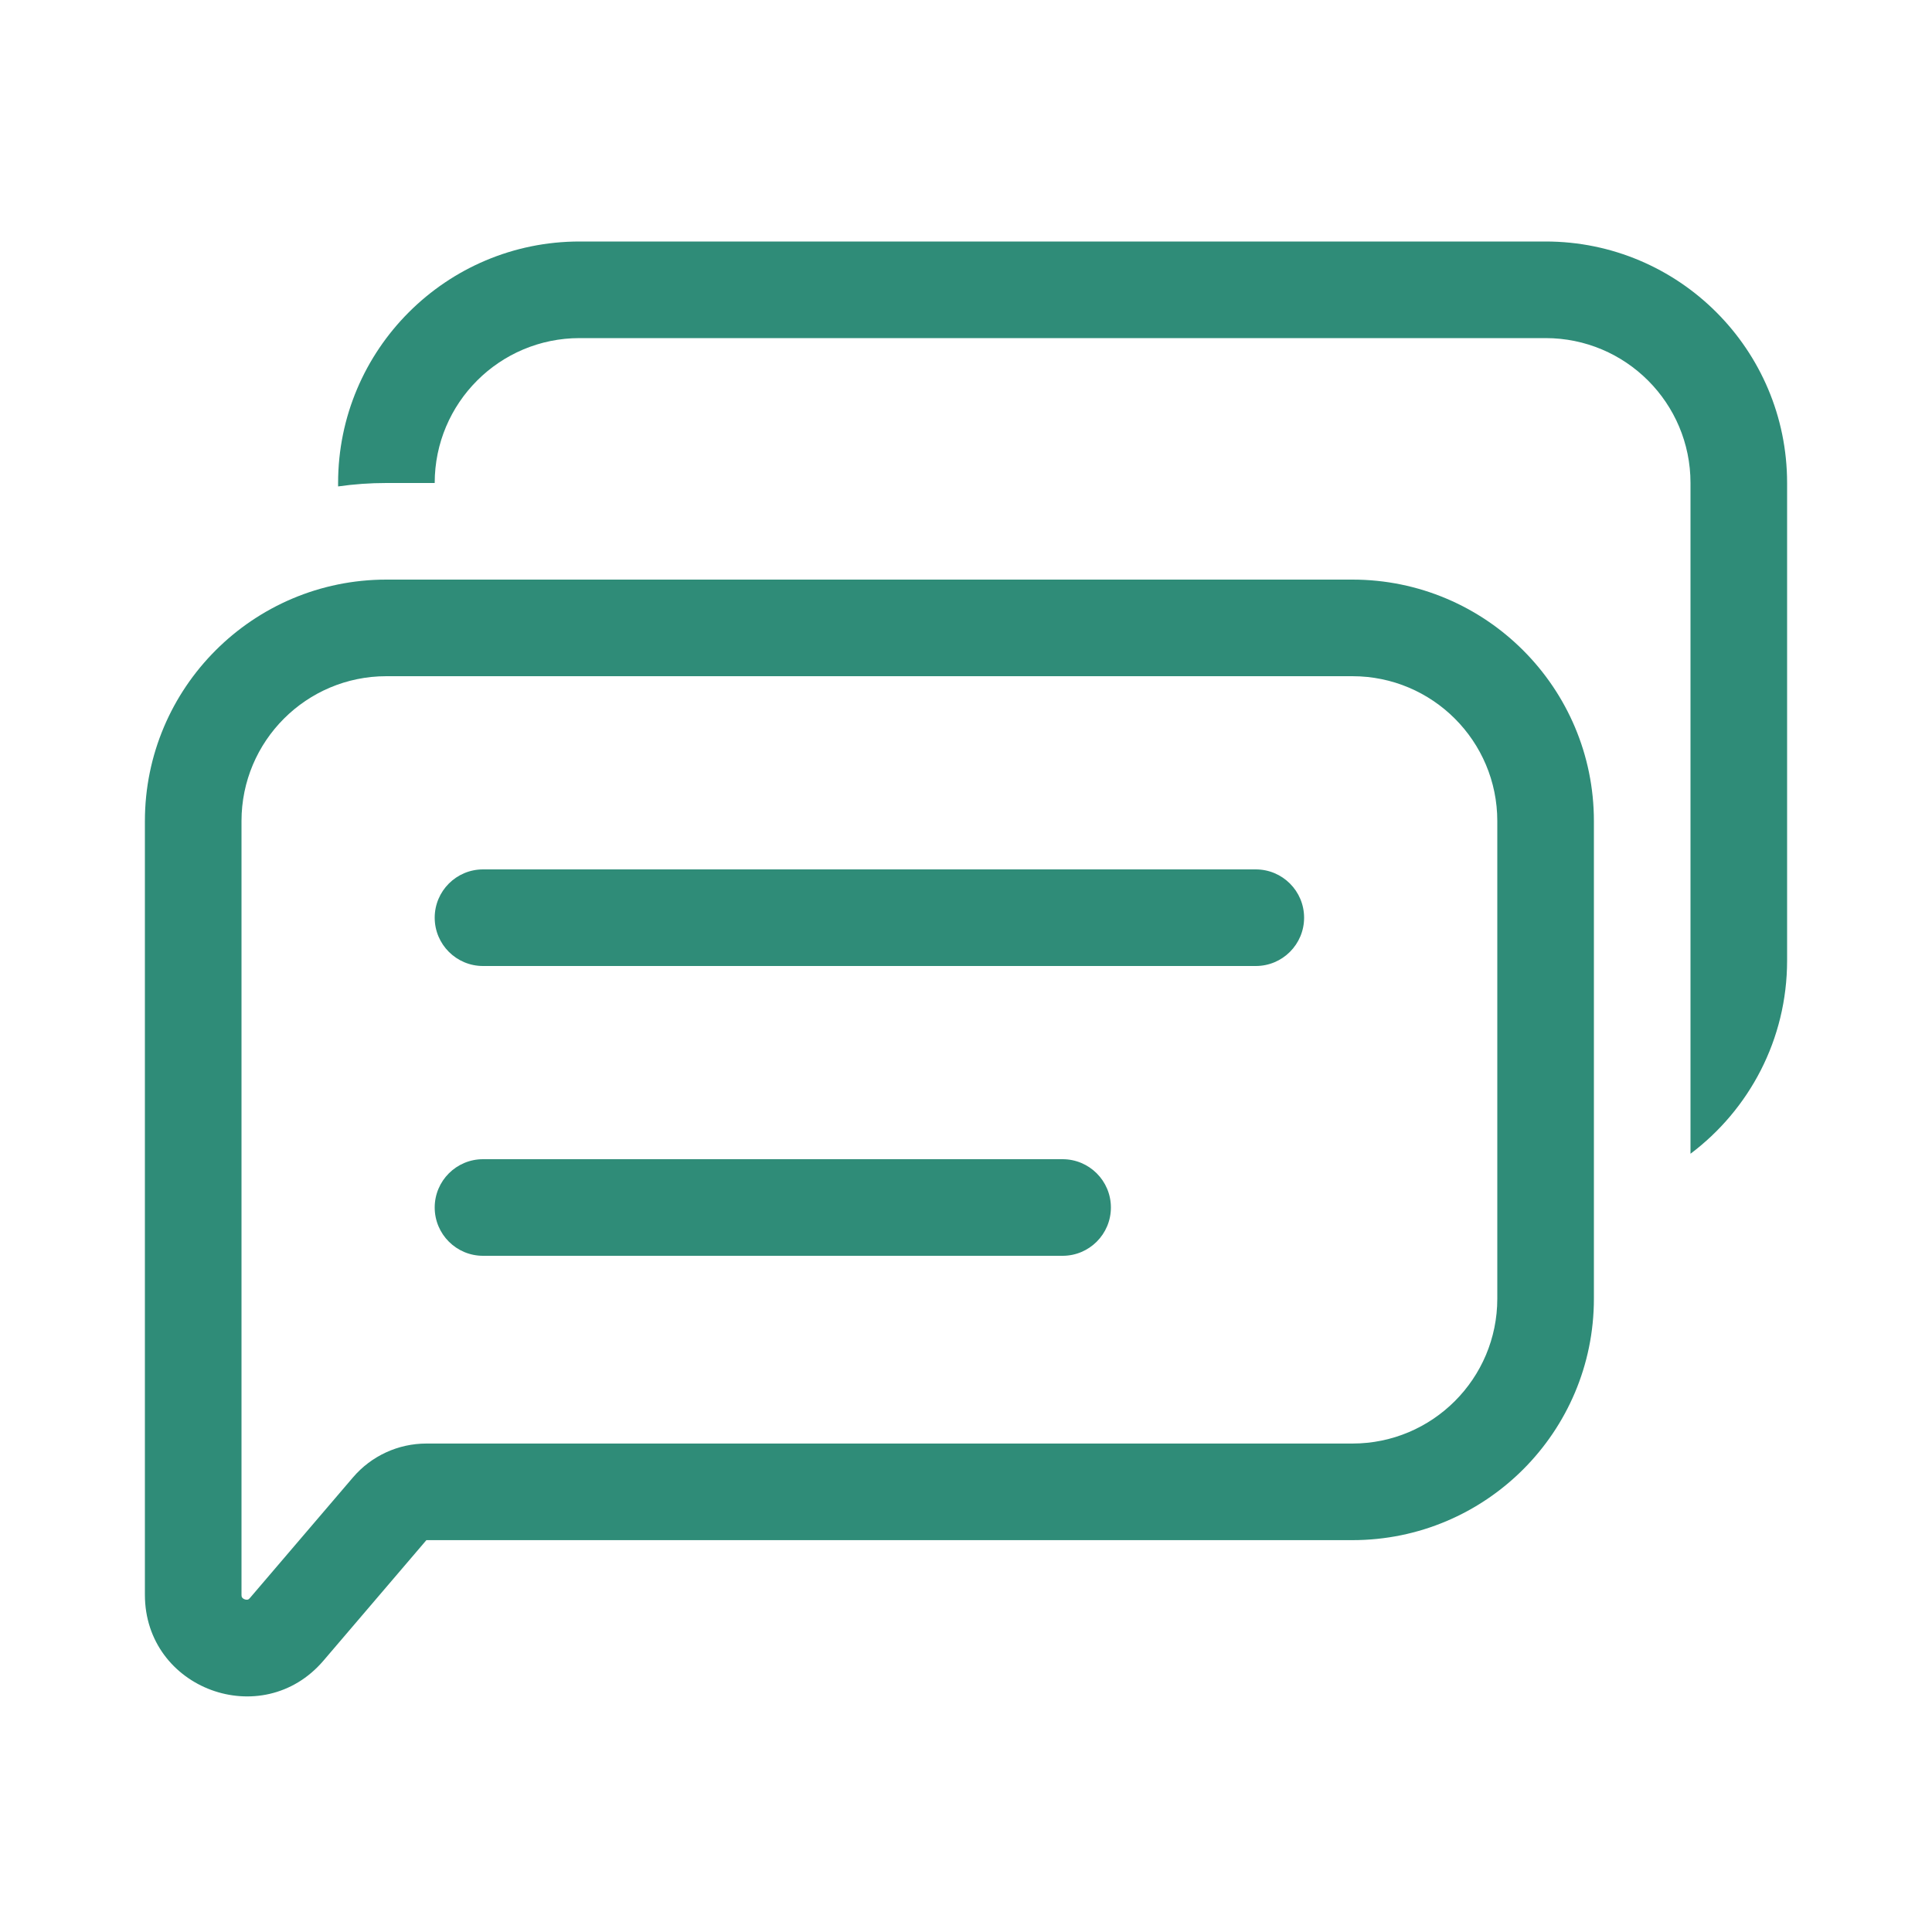 <svg width="40" height="40" viewBox="0 0 40 40" fill="none" xmlns="http://www.w3.org/2000/svg">
<path fill-rule="evenodd" clip-rule="evenodd" d="M7 10C7 7.239 9.239 5 12 5H32C34.761 5 37 7.239 37 10V19.887C37 21.522 36.214 22.975 35 23.887V17L35 16.991V10C35 8.343 33.657 7 32 7H12C10.343 7 9 8.343 9 10L8 10C7.66 10 7.327 10.024 7 10.071V10ZM3 17C3 14.239 5.239 12 8 12H28C30.761 12 33 14.239 33 17V26.887C33 29.648 30.761 31.887 28 31.887H8.828L6.697 34.382C5.429 35.866 3 34.97 3 33.018V17ZM8 14C6.343 14 5 15.343 5 17V33.018C5 33.041 5.003 33.054 5.005 33.06C5.008 33.067 5.01 33.072 5.014 33.077C5.021 33.087 5.038 33.102 5.065 33.112C5.093 33.122 5.115 33.121 5.128 33.119C5.134 33.117 5.139 33.115 5.145 33.112C5.15 33.108 5.161 33.101 5.176 33.083L7.308 30.588C7.688 30.143 8.243 29.887 8.828 29.887H28C29.657 29.887 31 28.543 31 26.887V17C31 15.343 29.657 14 28 14H8ZM10 18C9.448 18 9 18.448 9 19C9 19.552 9.448 20 10 20H26C26.552 20 27 19.552 27 19C27 18.448 26.552 18 26 18H10ZM10 24C9.448 24 9 24.448 9 25C9 25.552 9.448 26 10 26H22C22.552 26 23 25.552 23 25C23 24.448 22.552 24 22 24H10Z" fill="#2F8C78"/>
</svg>
